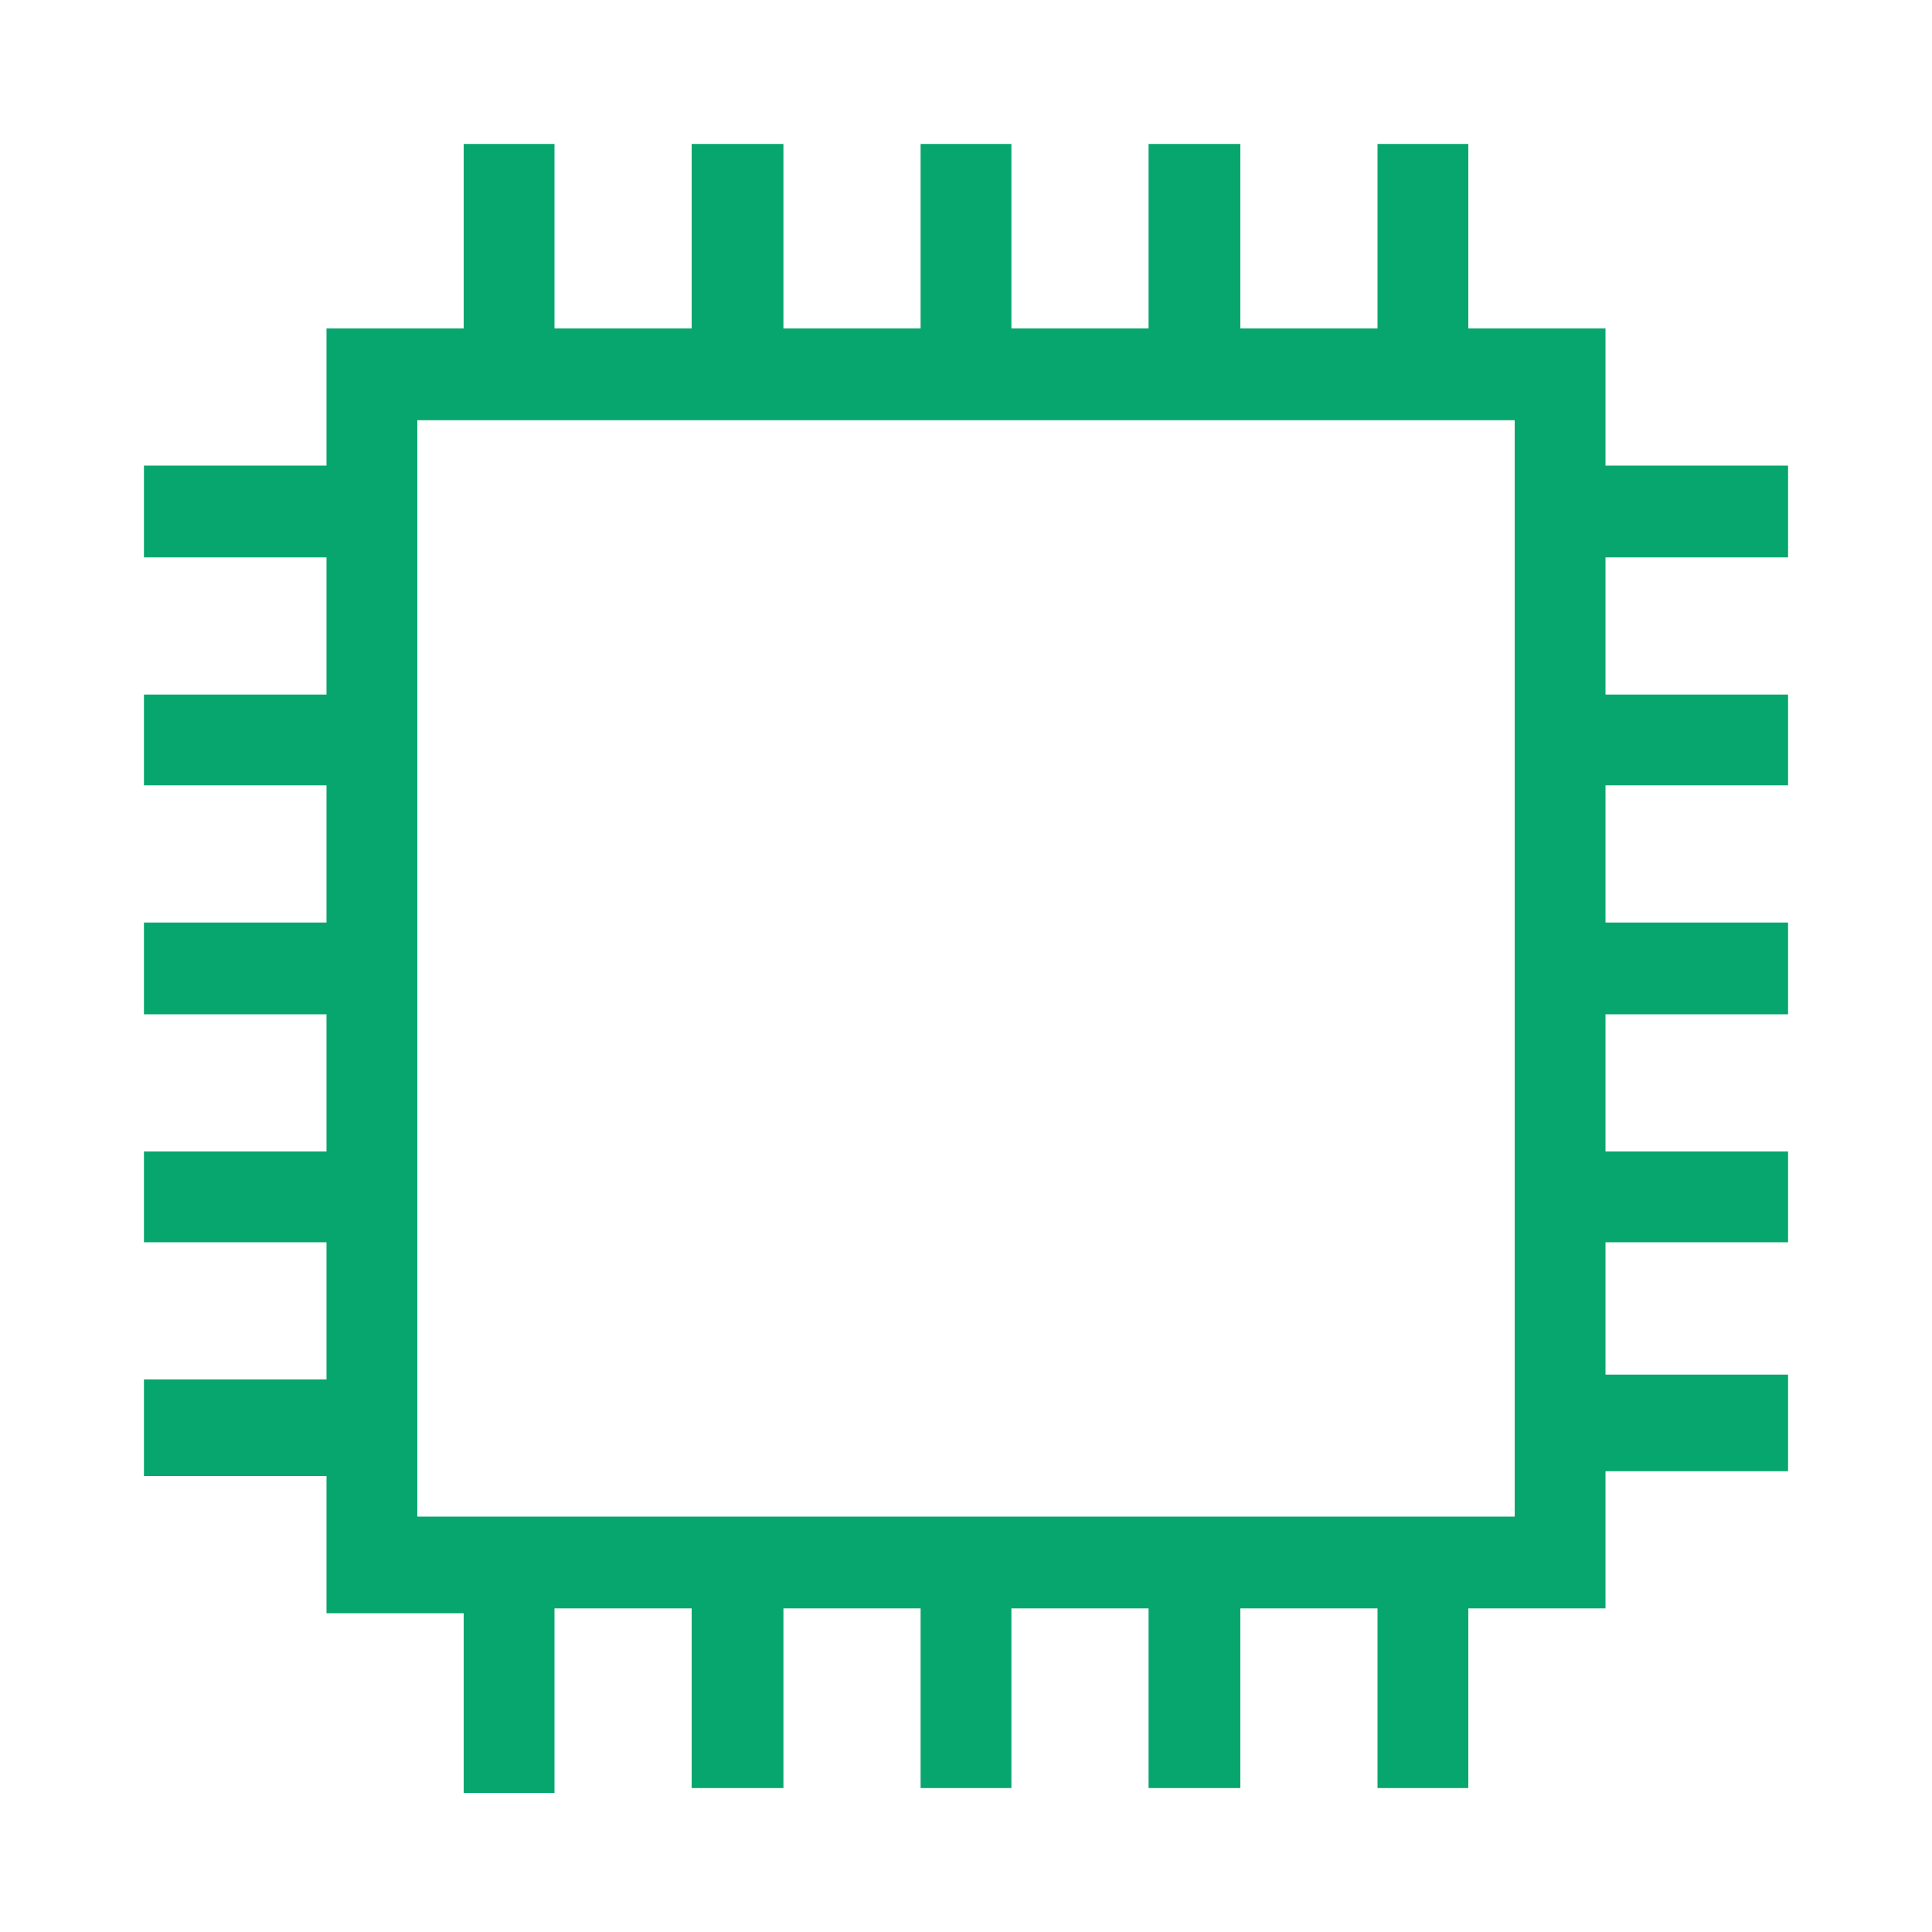 <?xml version="1.0" encoding="UTF-8"?>
<svg xmlns="http://www.w3.org/2000/svg" id="Layer_1" data-name="Layer 1" viewBox="0 0 20 20">
  <defs>
    <style>.cls-1{fill:#06a66e;}</style>
  </defs>
  <path class="cls-1" d="M4.32,4.35H15.68V15.7H4.32Zm9.94-2.86V3.4H12.84V1.49h-.95V3.4H10.47V1.49H9.53V3.4H8.11V1.49H7.16V3.4H5.74V1.49H4.8V3.4H3.38V4.82H1.49v.95H3.38V7.19H1.49v.94H3.38V9.55H1.49v.95H3.38v1.42H1.49v.94H3.38v1.42H1.49v1H3.38v1.42H4.8v1.86h.94V16.65H7.16v1.86h.95V16.65H9.53v1.86h.94V16.65h1.42v1.86h.95V16.65h1.42v1.86h.94V16.65h1.42V15.23h1.89v-1H16.62V12.86h1.89v-.94H16.62V10.5h1.89V9.55H16.62V8.13h1.89V7.19H16.62V5.77h1.89V4.82H16.62V3.4H15.2V1.49Z"></path>
</svg>
